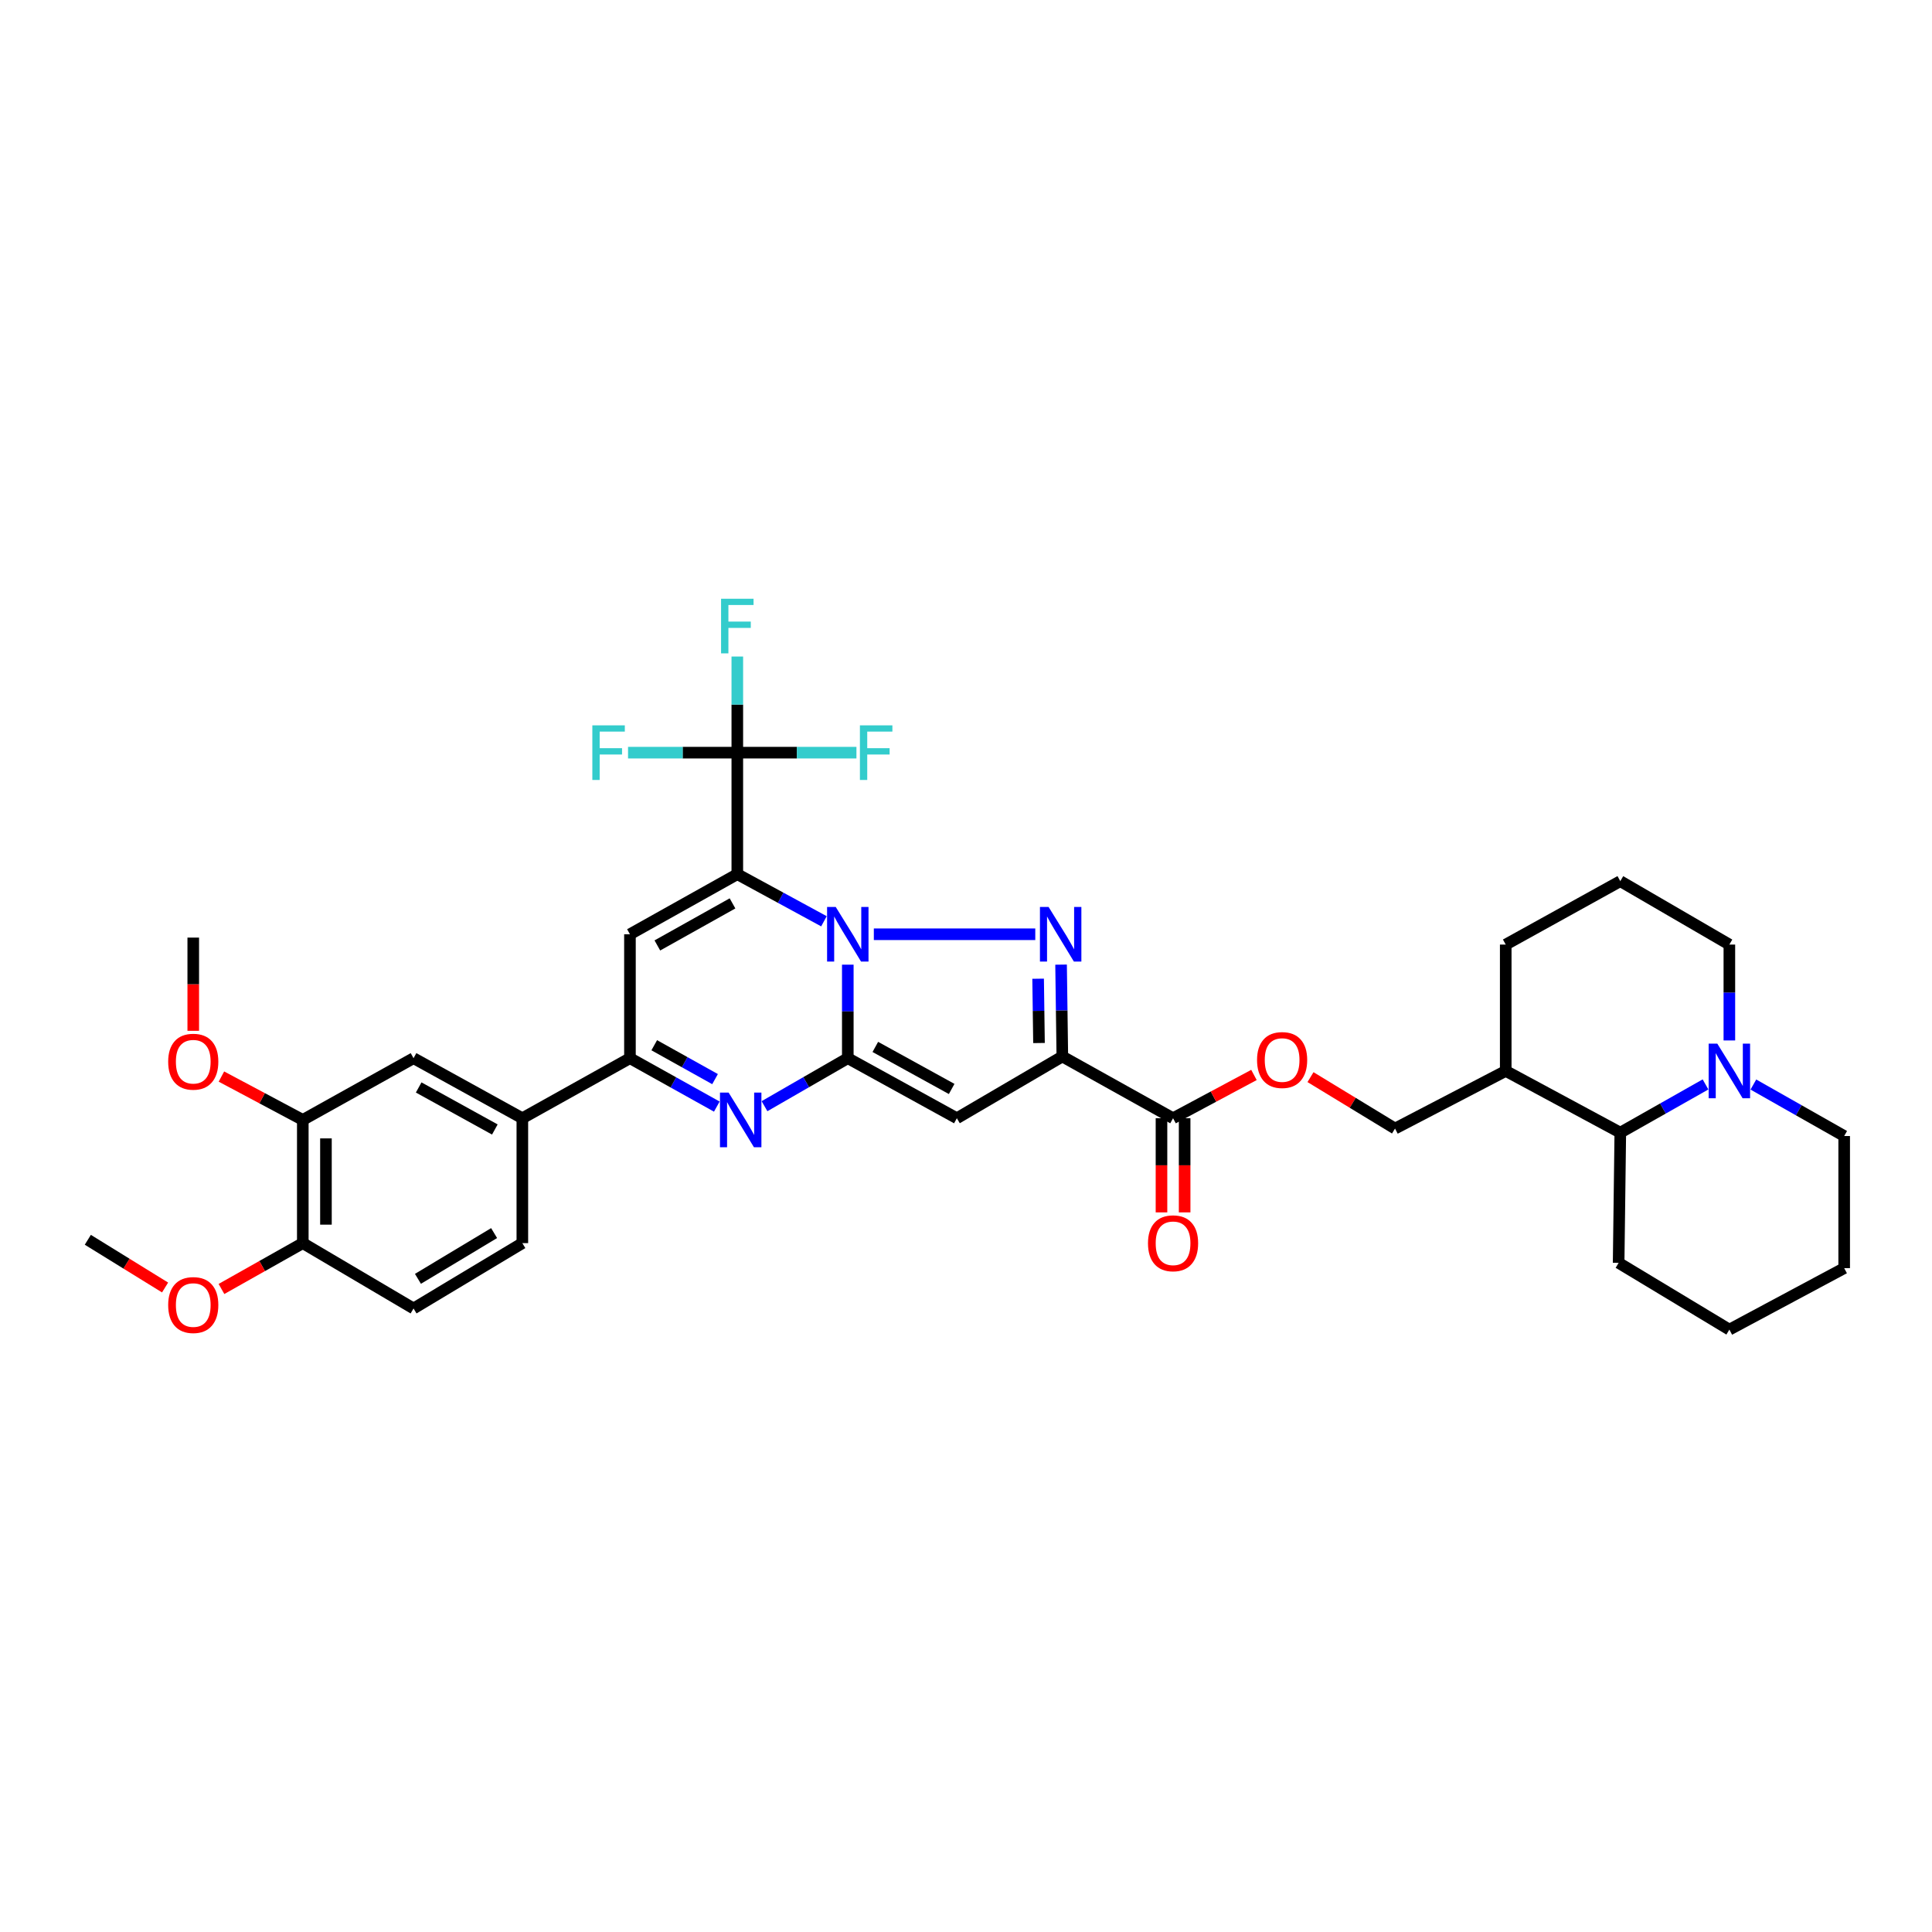 <?xml version='1.0' encoding='iso-8859-1'?>
<svg version='1.1' baseProfile='full'
              xmlns='http://www.w3.org/2000/svg'
                      xmlns:rdkit='http://www.rdkit.org/xml'
                      xmlns:xlink='http://www.w3.org/1999/xlink'
                  xml:space='preserve'
width='1000px' height='1000px' viewBox='0 0 1000 1000'>
<!-- END OF HEADER -->
<rect style='opacity:1.0;fill:#FFFFFF;stroke:none' width='1000' height='1000' x='0' y='0'> </rect>
<path class='bond-0' d='M 426.471,476.856 L 404.051,464.664' style='fill:none;fill-rule:evenodd;stroke:#0000FF;stroke-width:6px;stroke-linecap:butt;stroke-linejoin:miter;stroke-opacity:1' />
<path class='bond-0' d='M 404.051,464.664 L 381.632,452.473' style='fill:none;fill-rule:evenodd;stroke:#000000;stroke-width:6px;stroke-linecap:butt;stroke-linejoin:miter;stroke-opacity:1' />
<path class='bond-1' d='M 438.819,499.311 L 438.819,523.513' style='fill:none;fill-rule:evenodd;stroke:#0000FF;stroke-width:6px;stroke-linecap:butt;stroke-linejoin:miter;stroke-opacity:1' />
<path class='bond-1' d='M 438.819,523.513 L 438.819,547.714' style='fill:none;fill-rule:evenodd;stroke:#000000;stroke-width:6px;stroke-linecap:butt;stroke-linejoin:miter;stroke-opacity:1' />
<path class='bond-2' d='M 452.295,483.572 L 535.856,483.572' style='fill:none;fill-rule:evenodd;stroke:#0000FF;stroke-width:6px;stroke-linecap:butt;stroke-linejoin:miter;stroke-opacity:1' />
<path class='bond-6' d='M 381.632,452.473 L 326.061,483.572' style='fill:none;fill-rule:evenodd;stroke:#000000;stroke-width:6px;stroke-linecap:butt;stroke-linejoin:miter;stroke-opacity:1' />
<path class='bond-6' d='M 379.147,467.591 L 340.247,489.361' style='fill:none;fill-rule:evenodd;stroke:#000000;stroke-width:6px;stroke-linecap:butt;stroke-linejoin:miter;stroke-opacity:1' />
<path class='bond-8' d='M 381.632,452.473 L 381.632,389.575' style='fill:none;fill-rule:evenodd;stroke:#000000;stroke-width:6px;stroke-linecap:butt;stroke-linejoin:miter;stroke-opacity:1' />
<path class='bond-4' d='M 438.819,547.714 L 495.268,578.8' style='fill:none;fill-rule:evenodd;stroke:#000000;stroke-width:6px;stroke-linecap:butt;stroke-linejoin:miter;stroke-opacity:1' />
<path class='bond-4' d='M 453.065,541.884 L 492.579,563.644' style='fill:none;fill-rule:evenodd;stroke:#000000;stroke-width:6px;stroke-linecap:butt;stroke-linejoin:miter;stroke-opacity:1' />
<path class='bond-5' d='M 438.819,547.714 L 417.261,560.139' style='fill:none;fill-rule:evenodd;stroke:#000000;stroke-width:6px;stroke-linecap:butt;stroke-linejoin:miter;stroke-opacity:1' />
<path class='bond-5' d='M 417.261,560.139 L 395.703,572.564' style='fill:none;fill-rule:evenodd;stroke:#0000FF;stroke-width:6px;stroke-linecap:butt;stroke-linejoin:miter;stroke-opacity:1' />
<path class='bond-3' d='M 549.21,499.289 L 549.535,523.062' style='fill:none;fill-rule:evenodd;stroke:#0000FF;stroke-width:6px;stroke-linecap:butt;stroke-linejoin:miter;stroke-opacity:1' />
<path class='bond-3' d='M 549.535,523.062 L 549.86,546.836' style='fill:none;fill-rule:evenodd;stroke:#000000;stroke-width:6px;stroke-linecap:butt;stroke-linejoin:miter;stroke-opacity:1' />
<path class='bond-3' d='M 537.329,506.585 L 537.557,523.226' style='fill:none;fill-rule:evenodd;stroke:#0000FF;stroke-width:6px;stroke-linecap:butt;stroke-linejoin:miter;stroke-opacity:1' />
<path class='bond-3' d='M 537.557,523.226 L 537.785,539.867' style='fill:none;fill-rule:evenodd;stroke:#000000;stroke-width:6px;stroke-linecap:butt;stroke-linejoin:miter;stroke-opacity:1' />
<path class='bond-9' d='M 549.86,546.836 L 607.174,578.8' style='fill:none;fill-rule:evenodd;stroke:#000000;stroke-width:6px;stroke-linecap:butt;stroke-linejoin:miter;stroke-opacity:1' />
<path class='bond-36' d='M 549.86,546.836 L 495.268,578.8' style='fill:none;fill-rule:evenodd;stroke:#000000;stroke-width:6px;stroke-linecap:butt;stroke-linejoin:miter;stroke-opacity:1' />
<path class='bond-7' d='M 371.02,572.775 L 348.541,560.244' style='fill:none;fill-rule:evenodd;stroke:#0000FF;stroke-width:6px;stroke-linecap:butt;stroke-linejoin:miter;stroke-opacity:1' />
<path class='bond-7' d='M 348.541,560.244 L 326.061,547.714' style='fill:none;fill-rule:evenodd;stroke:#000000;stroke-width:6px;stroke-linecap:butt;stroke-linejoin:miter;stroke-opacity:1' />
<path class='bond-7' d='M 370.109,558.552 L 354.373,549.781' style='fill:none;fill-rule:evenodd;stroke:#0000FF;stroke-width:6px;stroke-linecap:butt;stroke-linejoin:miter;stroke-opacity:1' />
<path class='bond-7' d='M 354.373,549.781 L 338.638,541.01' style='fill:none;fill-rule:evenodd;stroke:#000000;stroke-width:6px;stroke-linecap:butt;stroke-linejoin:miter;stroke-opacity:1' />
<path class='bond-37' d='M 326.061,483.572 L 326.061,547.714' style='fill:none;fill-rule:evenodd;stroke:#000000;stroke-width:6px;stroke-linecap:butt;stroke-linejoin:miter;stroke-opacity:1' />
<path class='bond-11' d='M 326.061,547.714 L 270.365,578.8' style='fill:none;fill-rule:evenodd;stroke:#000000;stroke-width:6px;stroke-linecap:butt;stroke-linejoin:miter;stroke-opacity:1' />
<path class='bond-21' d='M 381.632,389.575 L 353.352,389.575' style='fill:none;fill-rule:evenodd;stroke:#000000;stroke-width:6px;stroke-linecap:butt;stroke-linejoin:miter;stroke-opacity:1' />
<path class='bond-21' d='M 353.352,389.575 L 325.072,389.575' style='fill:none;fill-rule:evenodd;stroke:#33CCCC;stroke-width:6px;stroke-linecap:butt;stroke-linejoin:miter;stroke-opacity:1' />
<path class='bond-22' d='M 381.632,389.575 L 412.462,389.575' style='fill:none;fill-rule:evenodd;stroke:#000000;stroke-width:6px;stroke-linecap:butt;stroke-linejoin:miter;stroke-opacity:1' />
<path class='bond-22' d='M 412.462,389.575 L 443.292,389.575' style='fill:none;fill-rule:evenodd;stroke:#33CCCC;stroke-width:6px;stroke-linecap:butt;stroke-linejoin:miter;stroke-opacity:1' />
<path class='bond-23' d='M 381.632,389.575 L 381.632,364.698' style='fill:none;fill-rule:evenodd;stroke:#000000;stroke-width:6px;stroke-linecap:butt;stroke-linejoin:miter;stroke-opacity:1' />
<path class='bond-23' d='M 381.632,364.698 L 381.632,339.822' style='fill:none;fill-rule:evenodd;stroke:#33CCCC;stroke-width:6px;stroke-linecap:butt;stroke-linejoin:miter;stroke-opacity:1' />
<path class='bond-15' d='M 607.174,578.8 L 628.11,567.595' style='fill:none;fill-rule:evenodd;stroke:#000000;stroke-width:6px;stroke-linecap:butt;stroke-linejoin:miter;stroke-opacity:1' />
<path class='bond-15' d='M 628.11,567.595 L 649.045,556.389' style='fill:none;fill-rule:evenodd;stroke:#FF0000;stroke-width:6px;stroke-linecap:butt;stroke-linejoin:miter;stroke-opacity:1' />
<path class='bond-18' d='M 601.185,578.8 L 601.185,603.165' style='fill:none;fill-rule:evenodd;stroke:#000000;stroke-width:6px;stroke-linecap:butt;stroke-linejoin:miter;stroke-opacity:1' />
<path class='bond-18' d='M 601.185,603.165 L 601.185,627.53' style='fill:none;fill-rule:evenodd;stroke:#FF0000;stroke-width:6px;stroke-linecap:butt;stroke-linejoin:miter;stroke-opacity:1' />
<path class='bond-18' d='M 613.164,578.8 L 613.164,603.165' style='fill:none;fill-rule:evenodd;stroke:#000000;stroke-width:6px;stroke-linecap:butt;stroke-linejoin:miter;stroke-opacity:1' />
<path class='bond-18' d='M 613.164,603.165 L 613.164,627.53' style='fill:none;fill-rule:evenodd;stroke:#FF0000;stroke-width:6px;stroke-linecap:butt;stroke-linejoin:miter;stroke-opacity:1' />
<path class='bond-10' d='M 882.772,561.294 L 860.719,573.774' style='fill:none;fill-rule:evenodd;stroke:#0000FF;stroke-width:6px;stroke-linecap:butt;stroke-linejoin:miter;stroke-opacity:1' />
<path class='bond-10' d='M 860.719,573.774 L 838.666,586.254' style='fill:none;fill-rule:evenodd;stroke:#000000;stroke-width:6px;stroke-linecap:butt;stroke-linejoin:miter;stroke-opacity:1' />
<path class='bond-28' d='M 907.544,561.356 L 931.045,574.68' style='fill:none;fill-rule:evenodd;stroke:#0000FF;stroke-width:6px;stroke-linecap:butt;stroke-linejoin:miter;stroke-opacity:1' />
<path class='bond-28' d='M 931.045,574.68 L 954.545,588.004' style='fill:none;fill-rule:evenodd;stroke:#000000;stroke-width:6px;stroke-linecap:butt;stroke-linejoin:miter;stroke-opacity:1' />
<path class='bond-39' d='M 895.115,538.539 L 895.115,513.724' style='fill:none;fill-rule:evenodd;stroke:#0000FF;stroke-width:6px;stroke-linecap:butt;stroke-linejoin:miter;stroke-opacity:1' />
<path class='bond-39' d='M 895.115,513.724 L 895.115,488.909' style='fill:none;fill-rule:evenodd;stroke:#000000;stroke-width:6px;stroke-linecap:butt;stroke-linejoin:miter;stroke-opacity:1' />
<path class='bond-13' d='M 270.365,578.8 L 214.049,547.714' style='fill:none;fill-rule:evenodd;stroke:#000000;stroke-width:6px;stroke-linecap:butt;stroke-linejoin:miter;stroke-opacity:1' />
<path class='bond-13' d='M 256.128,584.625 L 216.707,562.865' style='fill:none;fill-rule:evenodd;stroke:#000000;stroke-width:6px;stroke-linecap:butt;stroke-linejoin:miter;stroke-opacity:1' />
<path class='bond-20' d='M 270.365,578.8 L 270.365,643.442' style='fill:none;fill-rule:evenodd;stroke:#000000;stroke-width:6px;stroke-linecap:butt;stroke-linejoin:miter;stroke-opacity:1' />
<path class='bond-12' d='M 838.666,586.254 L 779.362,554.309' style='fill:none;fill-rule:evenodd;stroke:#000000;stroke-width:6px;stroke-linecap:butt;stroke-linejoin:miter;stroke-opacity:1' />
<path class='bond-31' d='M 838.666,586.254 L 837.801,653.657' style='fill:none;fill-rule:evenodd;stroke:#000000;stroke-width:6px;stroke-linecap:butt;stroke-linejoin:miter;stroke-opacity:1' />
<path class='bond-14' d='M 214.049,547.714 L 156.728,579.665' style='fill:none;fill-rule:evenodd;stroke:#000000;stroke-width:6px;stroke-linecap:butt;stroke-linejoin:miter;stroke-opacity:1' />
<path class='bond-25' d='M 156.728,579.665 L 135.669,568.444' style='fill:none;fill-rule:evenodd;stroke:#000000;stroke-width:6px;stroke-linecap:butt;stroke-linejoin:miter;stroke-opacity:1' />
<path class='bond-25' d='M 135.669,568.444 L 114.61,557.222' style='fill:none;fill-rule:evenodd;stroke:#FF0000;stroke-width:6px;stroke-linecap:butt;stroke-linejoin:miter;stroke-opacity:1' />
<path class='bond-38' d='M 156.728,579.665 L 156.728,643.442' style='fill:none;fill-rule:evenodd;stroke:#000000;stroke-width:6px;stroke-linecap:butt;stroke-linejoin:miter;stroke-opacity:1' />
<path class='bond-38' d='M 168.708,589.232 L 168.708,633.875' style='fill:none;fill-rule:evenodd;stroke:#000000;stroke-width:6px;stroke-linecap:butt;stroke-linejoin:miter;stroke-opacity:1' />
<path class='bond-19' d='M 678.311,557.521 L 700.186,570.829' style='fill:none;fill-rule:evenodd;stroke:#FF0000;stroke-width:6px;stroke-linecap:butt;stroke-linejoin:miter;stroke-opacity:1' />
<path class='bond-19' d='M 700.186,570.829 L 722.062,584.138' style='fill:none;fill-rule:evenodd;stroke:#000000;stroke-width:6px;stroke-linecap:butt;stroke-linejoin:miter;stroke-opacity:1' />
<path class='bond-16' d='M 779.362,554.309 L 722.062,584.138' style='fill:none;fill-rule:evenodd;stroke:#000000;stroke-width:6px;stroke-linecap:butt;stroke-linejoin:miter;stroke-opacity:1' />
<path class='bond-30' d='M 779.362,554.309 L 779.362,488.909' style='fill:none;fill-rule:evenodd;stroke:#000000;stroke-width:6px;stroke-linecap:butt;stroke-linejoin:miter;stroke-opacity:1' />
<path class='bond-17' d='M 156.728,643.442 L 214.049,677.263' style='fill:none;fill-rule:evenodd;stroke:#000000;stroke-width:6px;stroke-linecap:butt;stroke-linejoin:miter;stroke-opacity:1' />
<path class='bond-27' d='M 156.728,643.442 L 135.68,655.307' style='fill:none;fill-rule:evenodd;stroke:#000000;stroke-width:6px;stroke-linecap:butt;stroke-linejoin:miter;stroke-opacity:1' />
<path class='bond-27' d='M 135.68,655.307 L 114.631,667.173' style='fill:none;fill-rule:evenodd;stroke:#FF0000;stroke-width:6px;stroke-linecap:butt;stroke-linejoin:miter;stroke-opacity:1' />
<path class='bond-24' d='M 270.365,643.442 L 214.049,677.263' style='fill:none;fill-rule:evenodd;stroke:#000000;stroke-width:6px;stroke-linecap:butt;stroke-linejoin:miter;stroke-opacity:1' />
<path class='bond-24' d='M 255.75,638.245 L 216.329,661.92' style='fill:none;fill-rule:evenodd;stroke:#000000;stroke-width:6px;stroke-linecap:butt;stroke-linejoin:miter;stroke-opacity:1' />
<path class='bond-32' d='M 100.027,533.552 L 100.027,509.427' style='fill:none;fill-rule:evenodd;stroke:#FF0000;stroke-width:6px;stroke-linecap:butt;stroke-linejoin:miter;stroke-opacity:1' />
<path class='bond-32' d='M 100.027,509.427 L 100.027,485.302' style='fill:none;fill-rule:evenodd;stroke:#000000;stroke-width:6px;stroke-linecap:butt;stroke-linejoin:miter;stroke-opacity:1' />
<path class='bond-26' d='M 895.115,488.909 L 838.666,456.086' style='fill:none;fill-rule:evenodd;stroke:#000000;stroke-width:6px;stroke-linecap:butt;stroke-linejoin:miter;stroke-opacity:1' />
<path class='bond-33' d='M 85.446,666.403 L 65.45,654.057' style='fill:none;fill-rule:evenodd;stroke:#FF0000;stroke-width:6px;stroke-linecap:butt;stroke-linejoin:miter;stroke-opacity:1' />
<path class='bond-33' d='M 65.45,654.057 L 45.455,641.711' style='fill:none;fill-rule:evenodd;stroke:#000000;stroke-width:6px;stroke-linecap:butt;stroke-linejoin:miter;stroke-opacity:1' />
<path class='bond-40' d='M 954.545,588.004 L 954.545,656.386' style='fill:none;fill-rule:evenodd;stroke:#000000;stroke-width:6px;stroke-linecap:butt;stroke-linejoin:miter;stroke-opacity:1' />
<path class='bond-29' d='M 838.666,456.086 L 779.362,488.909' style='fill:none;fill-rule:evenodd;stroke:#000000;stroke-width:6px;stroke-linecap:butt;stroke-linejoin:miter;stroke-opacity:1' />
<path class='bond-35' d='M 837.801,653.657 L 895.115,688.204' style='fill:none;fill-rule:evenodd;stroke:#000000;stroke-width:6px;stroke-linecap:butt;stroke-linejoin:miter;stroke-opacity:1' />
<path class='bond-34' d='M 954.545,656.386 L 895.115,688.204' style='fill:none;fill-rule:evenodd;stroke:#000000;stroke-width:6px;stroke-linecap:butt;stroke-linejoin:miter;stroke-opacity:1' />
<path  class='atom-0' d='M 432.57 469.436
L 441.834 484.41
Q 442.753 485.888, 444.23 488.563
Q 445.707 491.239, 445.787 491.398
L 445.787 469.436
L 449.541 469.436
L 449.541 497.707
L 445.668 497.707
L 435.725 481.336
Q 434.567 479.419, 433.329 477.223
Q 432.131 475.027, 431.772 474.348
L 431.772 497.707
L 428.098 497.707
L 428.098 469.436
L 432.57 469.436
' fill='#0000FF'/>
<path  class='atom-3' d='M 542.746 469.436
L 552.01 484.41
Q 552.928 485.888, 554.406 488.563
Q 555.883 491.239, 555.963 491.398
L 555.963 469.436
L 559.716 469.436
L 559.716 497.707
L 555.843 497.707
L 545.9 481.336
Q 544.742 479.419, 543.505 477.223
Q 542.307 475.027, 541.947 474.348
L 541.947 497.707
L 538.274 497.707
L 538.274 469.436
L 542.746 469.436
' fill='#0000FF'/>
<path  class='atom-6' d='M 377.133 565.53
L 386.397 580.504
Q 387.315 581.981, 388.793 584.657
Q 390.27 587.332, 390.35 587.492
L 390.35 565.53
L 394.104 565.53
L 394.104 593.801
L 390.23 593.801
L 380.288 577.429
Q 379.13 575.513, 377.892 573.316
Q 376.694 571.12, 376.334 570.441
L 376.334 593.801
L 372.661 593.801
L 372.661 565.53
L 377.133 565.53
' fill='#0000FF'/>
<path  class='atom-11' d='M 888.866 540.174
L 898.13 555.148
Q 899.048 556.625, 900.526 559.301
Q 902.003 561.976, 902.083 562.136
L 902.083 540.174
L 905.837 540.174
L 905.837 568.445
L 901.963 568.445
L 892.02 552.073
Q 890.863 550.157, 889.625 547.96
Q 888.427 545.764, 888.067 545.085
L 888.067 568.445
L 884.394 568.445
L 884.394 540.174
L 888.866 540.174
' fill='#0000FF'/>
<path  class='atom-16' d='M 650.646 548.666
Q 650.646 541.878, 654 538.084
Q 657.354 534.291, 663.623 534.291
Q 669.892 534.291, 673.246 538.084
Q 676.601 541.878, 676.601 548.666
Q 676.601 555.534, 673.206 559.447
Q 669.812 563.32, 663.623 563.32
Q 657.394 563.32, 654 559.447
Q 650.646 555.574, 650.646 548.666
M 663.623 560.126
Q 667.936 560.126, 670.252 557.251
Q 672.607 554.336, 672.607 548.666
Q 672.607 543.115, 670.252 540.32
Q 667.936 537.485, 663.623 537.485
Q 659.311 537.485, 656.955 540.28
Q 654.639 543.075, 654.639 548.666
Q 654.639 554.376, 656.955 557.251
Q 659.311 560.126, 663.623 560.126
' fill='#FF0000'/>
<path  class='atom-19' d='M 594.197 643.521
Q 594.197 636.733, 597.551 632.94
Q 600.905 629.146, 607.174 629.146
Q 613.443 629.146, 616.798 632.94
Q 620.152 636.733, 620.152 643.521
Q 620.152 650.389, 616.758 654.303
Q 613.364 658.176, 607.174 658.176
Q 600.945 658.176, 597.551 654.303
Q 594.197 650.429, 594.197 643.521
M 607.174 654.981
Q 611.487 654.981, 613.803 652.106
Q 616.159 649.192, 616.159 643.521
Q 616.159 637.971, 613.803 635.176
Q 611.487 632.341, 607.174 632.341
Q 602.862 632.341, 600.506 635.136
Q 598.19 637.931, 598.19 643.521
Q 598.19 649.231, 600.506 652.106
Q 602.862 654.981, 607.174 654.981
' fill='#FF0000'/>
<path  class='atom-22' d='M 306.595 375.439
L 323.406 375.439
L 323.406 378.674
L 310.389 378.674
L 310.389 387.259
L 321.969 387.259
L 321.969 390.533
L 310.389 390.533
L 310.389 403.71
L 306.595 403.71
L 306.595 375.439
' fill='#33CCCC'/>
<path  class='atom-23' d='M 445.089 375.439
L 461.899 375.439
L 461.899 378.674
L 448.882 378.674
L 448.882 387.259
L 460.462 387.259
L 460.462 390.533
L 448.882 390.533
L 448.882 403.71
L 445.089 403.71
L 445.089 375.439
' fill='#33CCCC'/>
<path  class='atom-24' d='M 373.226 309.913
L 390.037 309.913
L 390.037 313.147
L 377.02 313.147
L 377.02 321.732
L 388.6 321.732
L 388.6 325.007
L 377.02 325.007
L 377.02 338.184
L 373.226 338.184
L 373.226 309.913
' fill='#33CCCC'/>
<path  class='atom-26' d='M 87.049 549.531
Q 87.049 542.743, 90.403 538.949
Q 93.757 535.156, 100.027 535.156
Q 106.296 535.156, 109.65 538.949
Q 113.004 542.743, 113.004 549.531
Q 113.004 556.399, 109.61 560.312
Q 106.216 564.186, 100.027 564.186
Q 93.797 564.186, 90.403 560.312
Q 87.049 556.439, 87.049 549.531
M 100.027 560.991
Q 104.339 560.991, 106.655 558.116
Q 109.011 555.201, 109.011 549.531
Q 109.011 543.981, 106.655 541.185
Q 104.339 538.35, 100.027 538.35
Q 95.714 538.35, 93.358 541.145
Q 91.042 543.941, 91.042 549.531
Q 91.042 555.241, 93.358 558.116
Q 95.714 560.991, 100.027 560.991
' fill='#FF0000'/>
<path  class='atom-28' d='M 87.049 675.486
Q 87.049 668.698, 90.403 664.904
Q 93.757 661.111, 100.027 661.111
Q 106.296 661.111, 109.65 664.904
Q 113.004 668.698, 113.004 675.486
Q 113.004 682.354, 109.61 686.267
Q 106.216 690.141, 100.027 690.141
Q 93.797 690.141, 90.403 686.267
Q 87.049 682.394, 87.049 675.486
M 100.027 686.946
Q 104.339 686.946, 106.655 684.071
Q 109.011 681.156, 109.011 675.486
Q 109.011 669.936, 106.655 667.14
Q 104.339 664.305, 100.027 664.305
Q 95.714 664.305, 93.358 667.1
Q 91.042 669.896, 91.042 675.486
Q 91.042 681.196, 93.358 684.071
Q 95.714 686.946, 100.027 686.946
' fill='#FF0000'/>
</svg>
